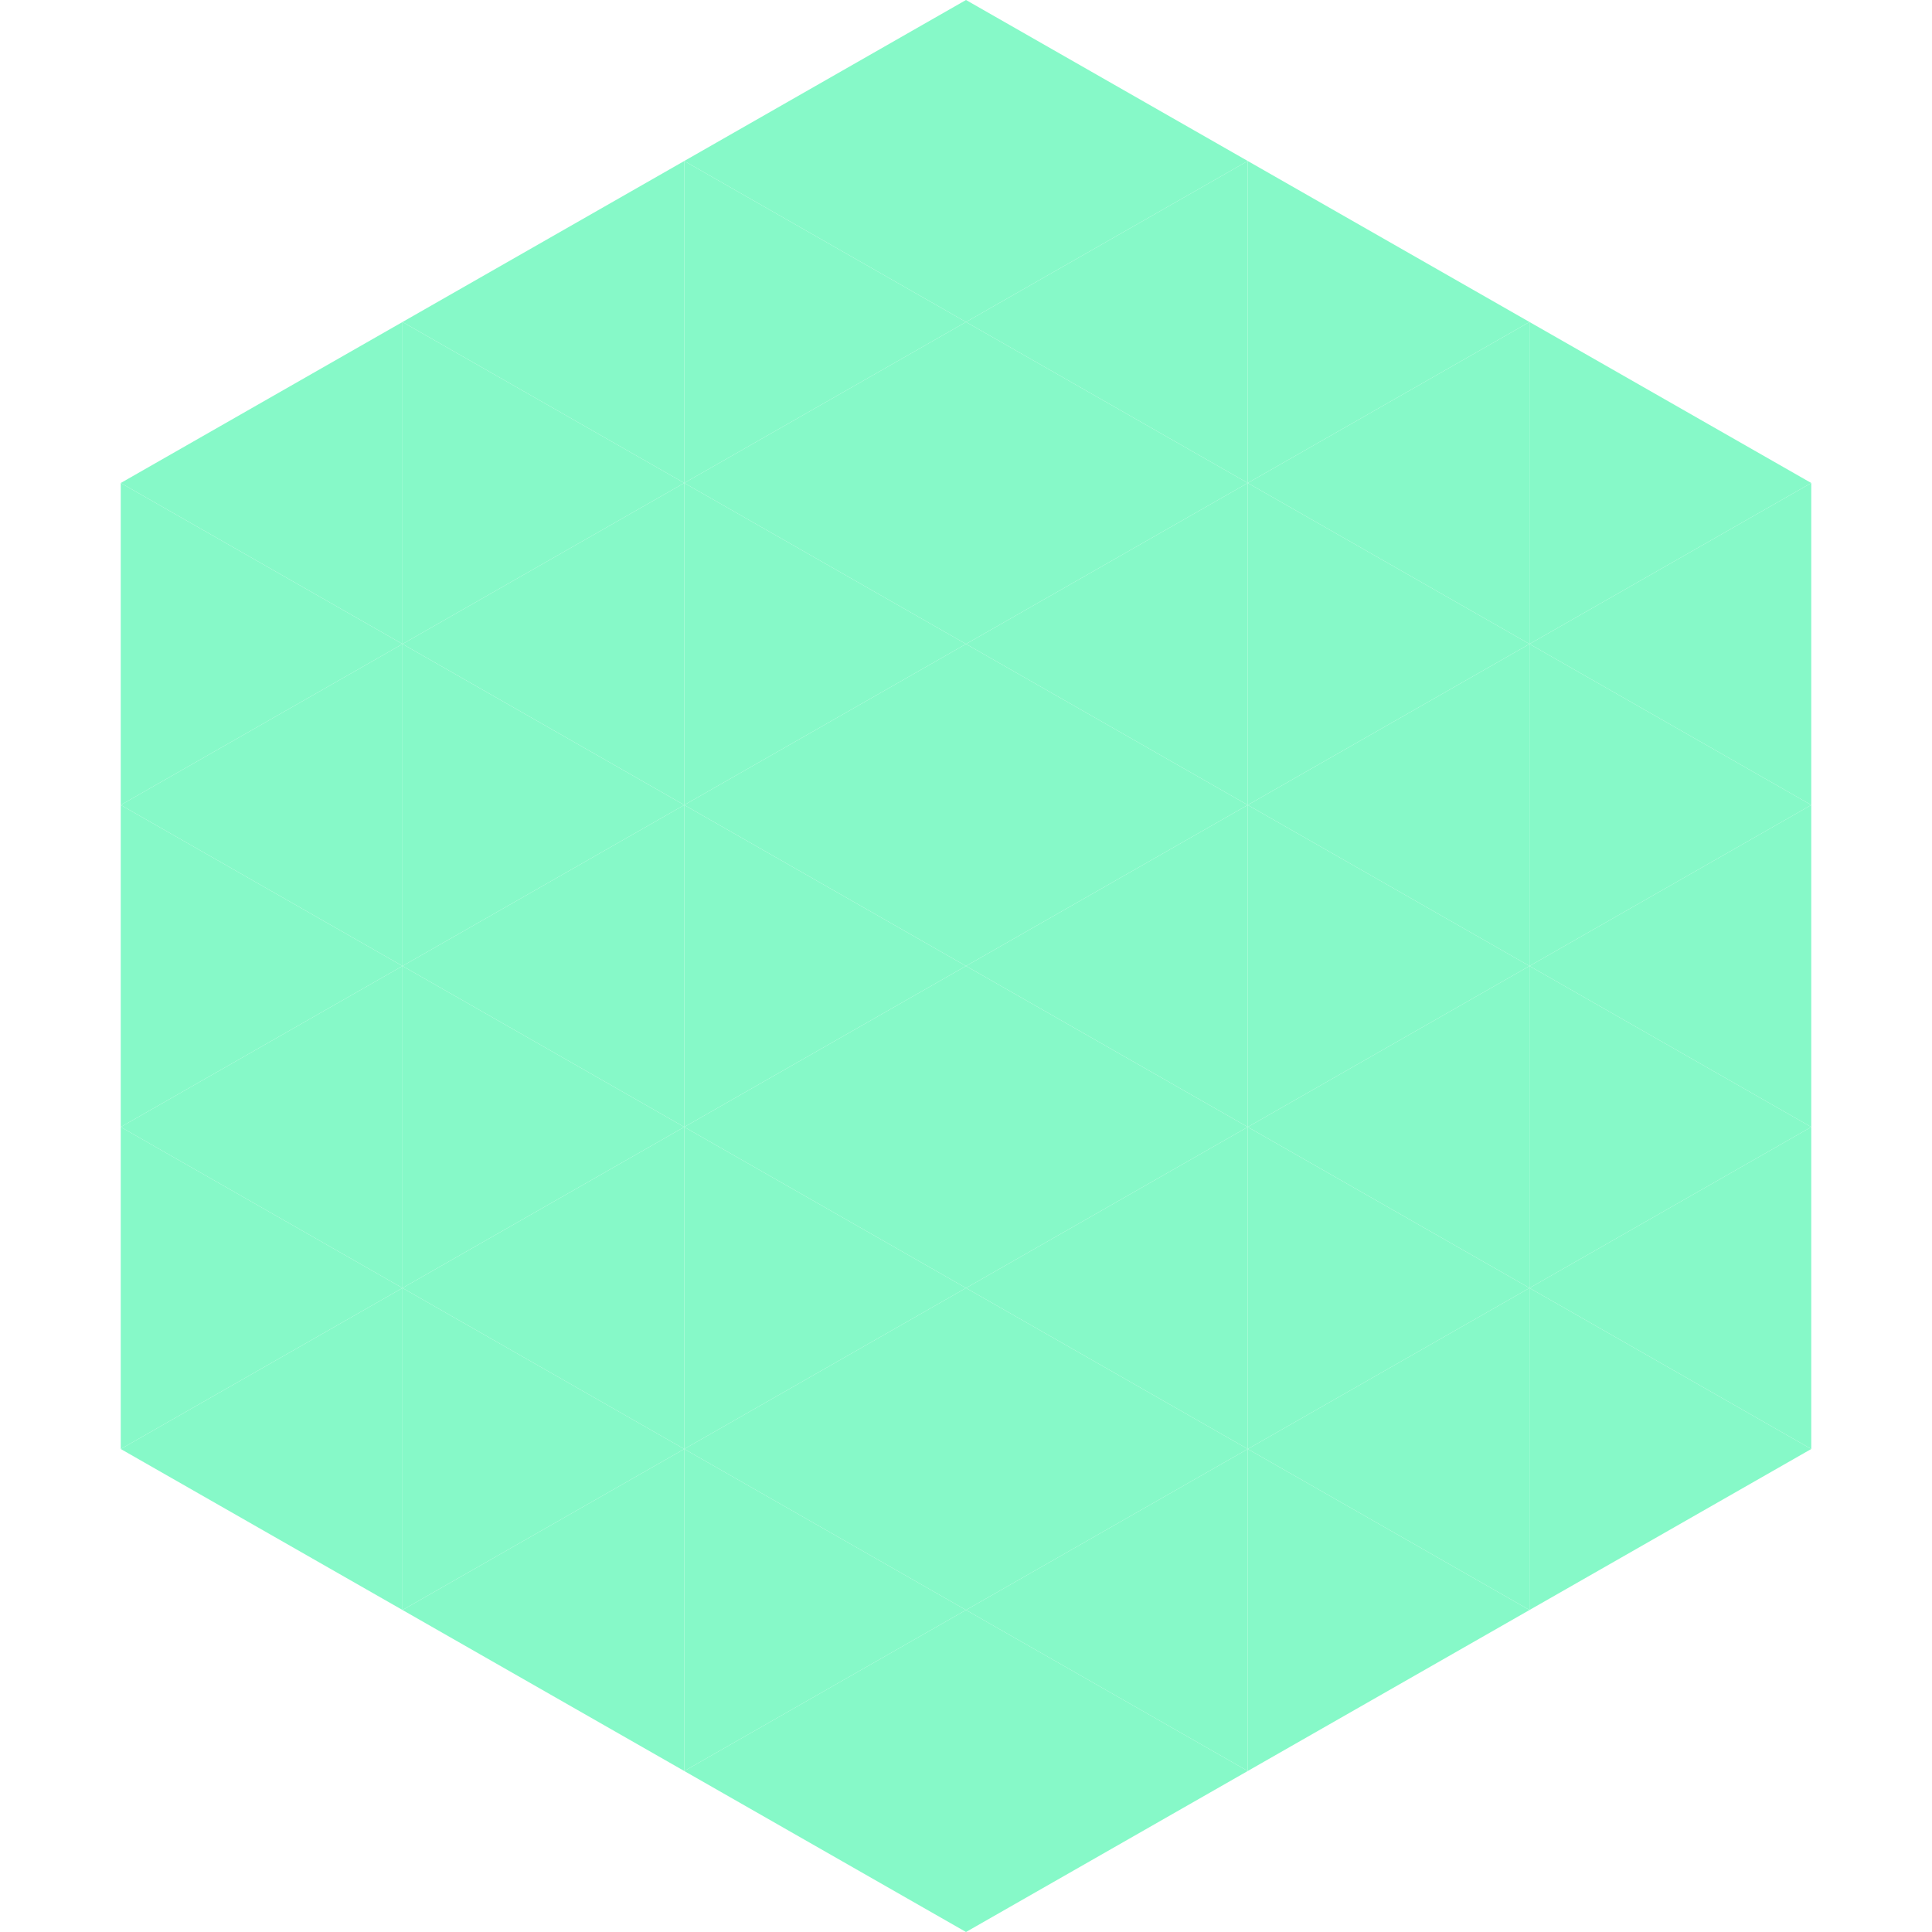 <?xml version="1.0"?>
<!-- Generated by SVGo -->
<svg width="240" height="240"
     xmlns="http://www.w3.org/2000/svg"
     xmlns:xlink="http://www.w3.org/1999/xlink">
<polygon points="50,40 15,60 50,80" style="fill:rgb(134,249,200)" />
<polygon points="190,40 225,60 190,80" style="fill:rgb(134,249,200)" />
<polygon points="15,60 50,80 15,100" style="fill:rgb(134,249,200)" />
<polygon points="225,60 190,80 225,100" style="fill:rgb(134,249,200)" />
<polygon points="50,80 15,100 50,120" style="fill:rgb(134,249,200)" />
<polygon points="190,80 225,100 190,120" style="fill:rgb(134,249,200)" />
<polygon points="15,100 50,120 15,140" style="fill:rgb(134,249,200)" />
<polygon points="225,100 190,120 225,140" style="fill:rgb(134,249,200)" />
<polygon points="50,120 15,140 50,160" style="fill:rgb(134,249,200)" />
<polygon points="190,120 225,140 190,160" style="fill:rgb(134,249,200)" />
<polygon points="15,140 50,160 15,180" style="fill:rgb(134,249,200)" />
<polygon points="225,140 190,160 225,180" style="fill:rgb(134,249,200)" />
<polygon points="50,160 15,180 50,200" style="fill:rgb(134,249,200)" />
<polygon points="190,160 225,180 190,200" style="fill:rgb(134,249,200)" />
<polygon points="15,180 50,200 15,220" style="fill:rgb(255,255,255); fill-opacity:0" />
<polygon points="225,180 190,200 225,220" style="fill:rgb(255,255,255); fill-opacity:0" />
<polygon points="50,0 85,20 50,40" style="fill:rgb(255,255,255); fill-opacity:0" />
<polygon points="190,0 155,20 190,40" style="fill:rgb(255,255,255); fill-opacity:0" />
<polygon points="85,20 50,40 85,60" style="fill:rgb(134,249,200)" />
<polygon points="155,20 190,40 155,60" style="fill:rgb(134,249,200)" />
<polygon points="50,40 85,60 50,80" style="fill:rgb(134,249,200)" />
<polygon points="190,40 155,60 190,80" style="fill:rgb(134,249,200)" />
<polygon points="85,60 50,80 85,100" style="fill:rgb(134,249,200)" />
<polygon points="155,60 190,80 155,100" style="fill:rgb(134,249,200)" />
<polygon points="50,80 85,100 50,120" style="fill:rgb(134,249,200)" />
<polygon points="190,80 155,100 190,120" style="fill:rgb(134,249,200)" />
<polygon points="85,100 50,120 85,140" style="fill:rgb(134,249,200)" />
<polygon points="155,100 190,120 155,140" style="fill:rgb(134,249,200)" />
<polygon points="50,120 85,140 50,160" style="fill:rgb(134,249,200)" />
<polygon points="190,120 155,140 190,160" style="fill:rgb(134,249,200)" />
<polygon points="85,140 50,160 85,180" style="fill:rgb(134,249,200)" />
<polygon points="155,140 190,160 155,180" style="fill:rgb(134,249,200)" />
<polygon points="50,160 85,180 50,200" style="fill:rgb(134,249,200)" />
<polygon points="190,160 155,180 190,200" style="fill:rgb(134,249,200)" />
<polygon points="85,180 50,200 85,220" style="fill:rgb(134,249,200)" />
<polygon points="155,180 190,200 155,220" style="fill:rgb(134,249,200)" />
<polygon points="120,0 85,20 120,40" style="fill:rgb(134,249,200)" />
<polygon points="120,0 155,20 120,40" style="fill:rgb(134,249,200)" />
<polygon points="85,20 120,40 85,60" style="fill:rgb(134,249,200)" />
<polygon points="155,20 120,40 155,60" style="fill:rgb(134,249,200)" />
<polygon points="120,40 85,60 120,80" style="fill:rgb(134,249,200)" />
<polygon points="120,40 155,60 120,80" style="fill:rgb(134,249,200)" />
<polygon points="85,60 120,80 85,100" style="fill:rgb(134,249,200)" />
<polygon points="155,60 120,80 155,100" style="fill:rgb(134,249,200)" />
<polygon points="120,80 85,100 120,120" style="fill:rgb(134,249,200)" />
<polygon points="120,80 155,100 120,120" style="fill:rgb(134,249,200)" />
<polygon points="85,100 120,120 85,140" style="fill:rgb(134,249,200)" />
<polygon points="155,100 120,120 155,140" style="fill:rgb(134,249,200)" />
<polygon points="120,120 85,140 120,160" style="fill:rgb(134,249,200)" />
<polygon points="120,120 155,140 120,160" style="fill:rgb(134,249,200)" />
<polygon points="85,140 120,160 85,180" style="fill:rgb(134,249,200)" />
<polygon points="155,140 120,160 155,180" style="fill:rgb(134,249,200)" />
<polygon points="120,160 85,180 120,200" style="fill:rgb(134,249,200)" />
<polygon points="120,160 155,180 120,200" style="fill:rgb(134,249,200)" />
<polygon points="85,180 120,200 85,220" style="fill:rgb(134,249,200)" />
<polygon points="155,180 120,200 155,220" style="fill:rgb(134,249,200)" />
<polygon points="120,200 85,220 120,240" style="fill:rgb(134,249,200)" />
<polygon points="120,200 155,220 120,240" style="fill:rgb(134,249,200)" />
<polygon points="85,220 120,240 85,260" style="fill:rgb(255,255,255); fill-opacity:0" />
<polygon points="155,220 120,240 155,260" style="fill:rgb(255,255,255); fill-opacity:0" />
</svg>
